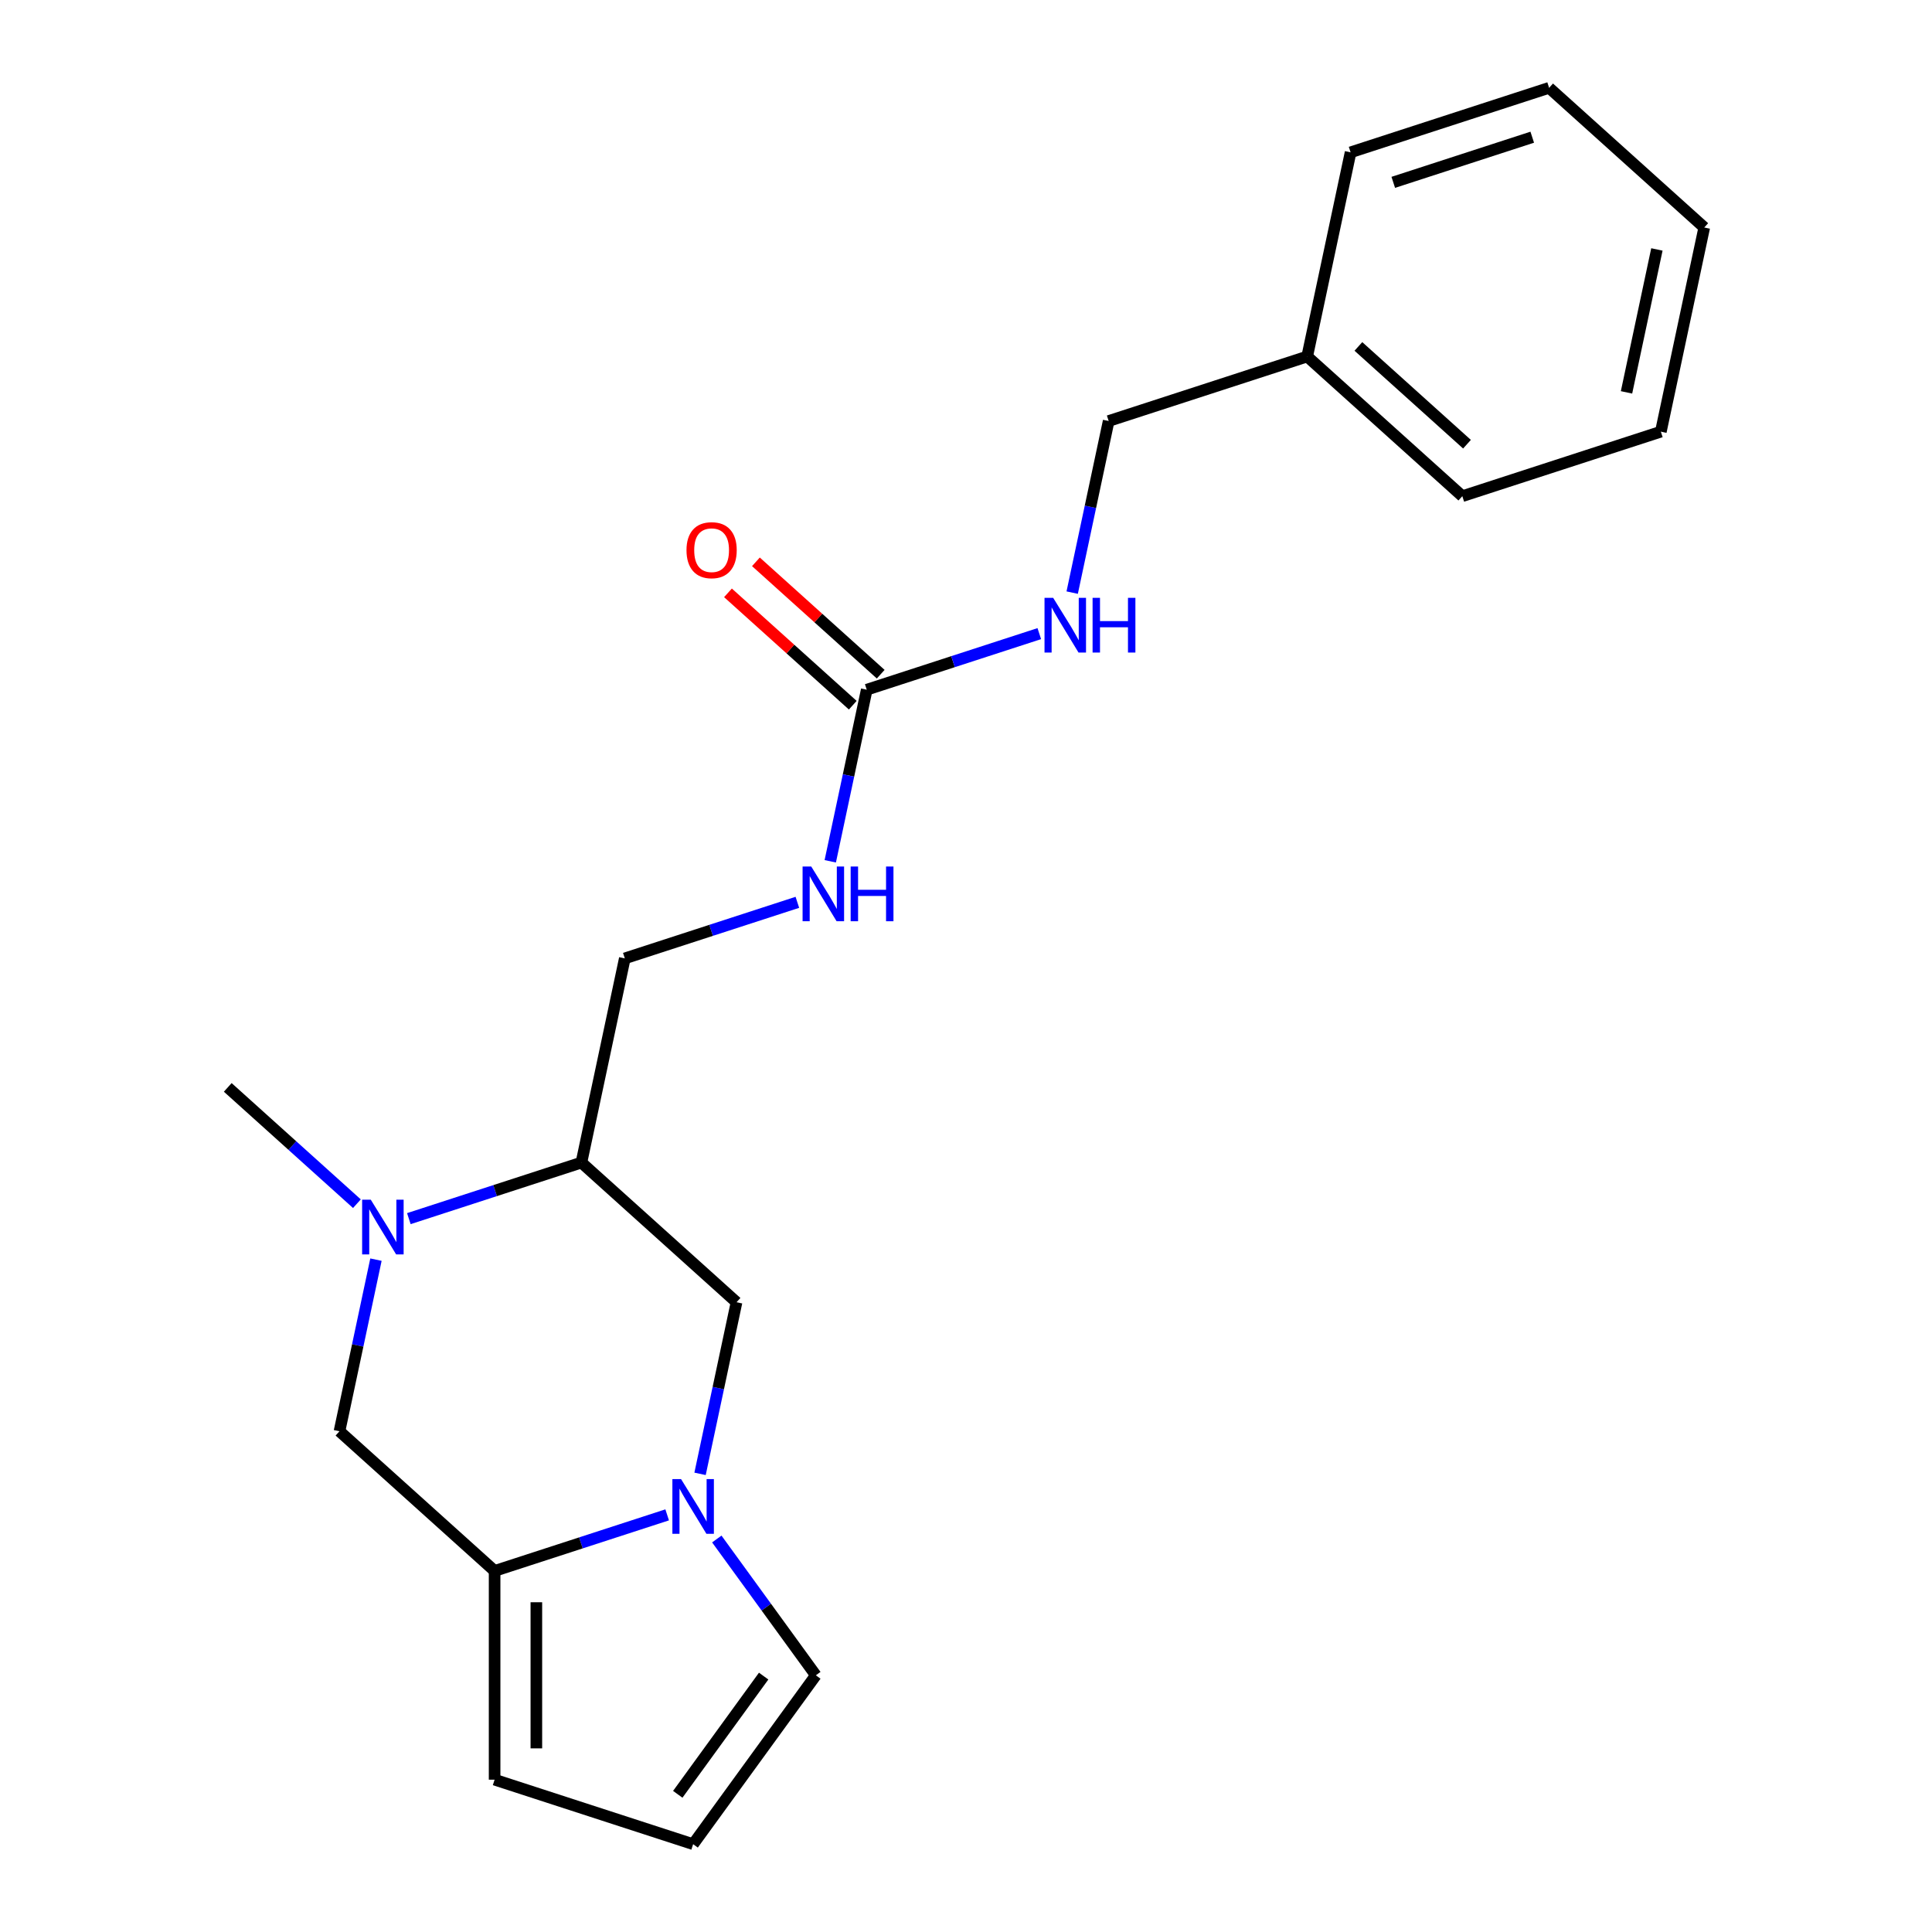 <?xml version='1.0' encoding='iso-8859-1'?>
<svg version='1.1' baseProfile='full'
              xmlns='http://www.w3.org/2000/svg'
                      xmlns:rdkit='http://www.rdkit.org/xml'
                      xmlns:xlink='http://www.w3.org/1999/xlink'
                  xml:space='preserve'
width='1000px' height='1000px' viewBox='0 0 1000 1000'>
<!-- END OF HEADER -->
<rect style='opacity:1.0;fill:#FFFFFF;stroke:none' width='1000' height='1000' x='0' y='0'> </rect>
<path class='bond-0' d='M 345.325,784.092 L 300.667,798.602' style='fill:none;fill-rule:evenodd;stroke:#0000FF;stroke-width:6px;stroke-linecap:butt;stroke-linejoin:miter;stroke-opacity:1' />
<path class='bond-0' d='M 300.667,798.602 L 256.008,813.112' style='fill:none;fill-rule:evenodd;stroke:#000000;stroke-width:6px;stroke-linecap:butt;stroke-linejoin:miter;stroke-opacity:1' />
<path class='bond-1' d='M 362.35,762.863 L 371.79,718.452' style='fill:none;fill-rule:evenodd;stroke:#0000FF;stroke-width:6px;stroke-linecap:butt;stroke-linejoin:miter;stroke-opacity:1' />
<path class='bond-1' d='M 371.79,718.452 L 381.23,674.04' style='fill:none;fill-rule:evenodd;stroke:#000000;stroke-width:6px;stroke-linecap:butt;stroke-linejoin:miter;stroke-opacity:1' />
<path class='bond-2' d='M 371.016,796.585 L 396.645,831.86' style='fill:none;fill-rule:evenodd;stroke:#0000FF;stroke-width:6px;stroke-linecap:butt;stroke-linejoin:miter;stroke-opacity:1' />
<path class='bond-2' d='M 396.645,831.86 L 422.273,867.135' style='fill:none;fill-rule:evenodd;stroke:#000000;stroke-width:6px;stroke-linecap:butt;stroke-linejoin:miter;stroke-opacity:1' />
<path class='bond-3' d='M 211.62,630.764 L 256.278,616.254' style='fill:none;fill-rule:evenodd;stroke:#0000FF;stroke-width:6px;stroke-linecap:butt;stroke-linejoin:miter;stroke-opacity:1' />
<path class='bond-3' d='M 256.278,616.254 L 300.936,601.743' style='fill:none;fill-rule:evenodd;stroke:#000000;stroke-width:6px;stroke-linecap:butt;stroke-linejoin:miter;stroke-opacity:1' />
<path class='bond-4' d='M 184.738,623.029 L 151.312,592.932' style='fill:none;fill-rule:evenodd;stroke:#0000FF;stroke-width:6px;stroke-linecap:butt;stroke-linejoin:miter;stroke-opacity:1' />
<path class='bond-4' d='M 151.312,592.932 L 117.886,562.835' style='fill:none;fill-rule:evenodd;stroke:#000000;stroke-width:6px;stroke-linecap:butt;stroke-linejoin:miter;stroke-opacity:1' />
<path class='bond-5' d='M 194.595,651.992 L 185.155,696.404' style='fill:none;fill-rule:evenodd;stroke:#0000FF;stroke-width:6px;stroke-linecap:butt;stroke-linejoin:miter;stroke-opacity:1' />
<path class='bond-5' d='M 185.155,696.404 L 175.715,740.816' style='fill:none;fill-rule:evenodd;stroke:#000000;stroke-width:6px;stroke-linecap:butt;stroke-linejoin:miter;stroke-opacity:1' />
<path class='bond-6' d='M 256.008,813.112 L 175.715,740.816' style='fill:none;fill-rule:evenodd;stroke:#000000;stroke-width:6px;stroke-linecap:butt;stroke-linejoin:miter;stroke-opacity:1' />
<path class='bond-7' d='M 256.008,813.112 L 256.008,921.158' style='fill:none;fill-rule:evenodd;stroke:#000000;stroke-width:6px;stroke-linecap:butt;stroke-linejoin:miter;stroke-opacity:1' />
<path class='bond-7' d='M 277.618,829.319 L 277.618,904.951' style='fill:none;fill-rule:evenodd;stroke:#000000;stroke-width:6px;stroke-linecap:butt;stroke-linejoin:miter;stroke-opacity:1' />
<path class='bond-8' d='M 300.936,601.743 L 381.23,674.04' style='fill:none;fill-rule:evenodd;stroke:#000000;stroke-width:6px;stroke-linecap:butt;stroke-linejoin:miter;stroke-opacity:1' />
<path class='bond-9' d='M 300.936,601.743 L 323.4,496.059' style='fill:none;fill-rule:evenodd;stroke:#000000;stroke-width:6px;stroke-linecap:butt;stroke-linejoin:miter;stroke-opacity:1' />
<path class='bond-10' d='M 448.621,356.987 L 439.181,401.398' style='fill:none;fill-rule:evenodd;stroke:#000000;stroke-width:6px;stroke-linecap:butt;stroke-linejoin:miter;stroke-opacity:1' />
<path class='bond-10' d='M 439.181,401.398 L 429.741,445.81' style='fill:none;fill-rule:evenodd;stroke:#0000FF;stroke-width:6px;stroke-linecap:butt;stroke-linejoin:miter;stroke-opacity:1' />
<path class='bond-11' d='M 448.621,356.987 L 493.279,342.477' style='fill:none;fill-rule:evenodd;stroke:#000000;stroke-width:6px;stroke-linecap:butt;stroke-linejoin:miter;stroke-opacity:1' />
<path class='bond-11' d='M 493.279,342.477 L 537.938,327.966' style='fill:none;fill-rule:evenodd;stroke:#0000FF;stroke-width:6px;stroke-linecap:butt;stroke-linejoin:miter;stroke-opacity:1' />
<path class='bond-12' d='M 455.851,348.958 L 423.555,319.878' style='fill:none;fill-rule:evenodd;stroke:#000000;stroke-width:6px;stroke-linecap:butt;stroke-linejoin:miter;stroke-opacity:1' />
<path class='bond-12' d='M 423.555,319.878 L 391.259,290.798' style='fill:none;fill-rule:evenodd;stroke:#FF0000;stroke-width:6px;stroke-linecap:butt;stroke-linejoin:miter;stroke-opacity:1' />
<path class='bond-12' d='M 441.392,365.016 L 409.096,335.937' style='fill:none;fill-rule:evenodd;stroke:#000000;stroke-width:6px;stroke-linecap:butt;stroke-linejoin:miter;stroke-opacity:1' />
<path class='bond-12' d='M 409.096,335.937 L 376.799,306.857' style='fill:none;fill-rule:evenodd;stroke:#FF0000;stroke-width:6px;stroke-linecap:butt;stroke-linejoin:miter;stroke-opacity:1' />
<path class='bond-13' d='M 422.273,867.135 L 358.766,954.545' style='fill:none;fill-rule:evenodd;stroke:#000000;stroke-width:6px;stroke-linecap:butt;stroke-linejoin:miter;stroke-opacity:1' />
<path class='bond-13' d='M 395.265,867.545 L 350.81,928.732' style='fill:none;fill-rule:evenodd;stroke:#000000;stroke-width:6px;stroke-linecap:butt;stroke-linejoin:miter;stroke-opacity:1' />
<path class='bond-14' d='M 412.716,467.039 L 368.058,481.549' style='fill:none;fill-rule:evenodd;stroke:#0000FF;stroke-width:6px;stroke-linecap:butt;stroke-linejoin:miter;stroke-opacity:1' />
<path class='bond-14' d='M 368.058,481.549 L 323.4,496.059' style='fill:none;fill-rule:evenodd;stroke:#000000;stroke-width:6px;stroke-linecap:butt;stroke-linejoin:miter;stroke-opacity:1' />
<path class='bond-15' d='M 256.008,921.158 L 358.766,954.545' style='fill:none;fill-rule:evenodd;stroke:#000000;stroke-width:6px;stroke-linecap:butt;stroke-linejoin:miter;stroke-opacity:1' />
<path class='bond-16' d='M 554.963,306.738 L 564.403,262.326' style='fill:none;fill-rule:evenodd;stroke:#0000FF;stroke-width:6px;stroke-linecap:butt;stroke-linejoin:miter;stroke-opacity:1' />
<path class='bond-16' d='M 564.403,262.326 L 573.843,217.915' style='fill:none;fill-rule:evenodd;stroke:#000000;stroke-width:6px;stroke-linecap:butt;stroke-linejoin:miter;stroke-opacity:1' />
<path class='bond-17' d='M 573.843,217.915 L 676.6,184.527' style='fill:none;fill-rule:evenodd;stroke:#000000;stroke-width:6px;stroke-linecap:butt;stroke-linejoin:miter;stroke-opacity:1' />
<path class='bond-18' d='M 676.6,184.527 L 756.893,256.823' style='fill:none;fill-rule:evenodd;stroke:#000000;stroke-width:6px;stroke-linecap:butt;stroke-linejoin:miter;stroke-opacity:1' />
<path class='bond-18' d='M 703.103,179.313 L 759.309,229.92' style='fill:none;fill-rule:evenodd;stroke:#000000;stroke-width:6px;stroke-linecap:butt;stroke-linejoin:miter;stroke-opacity:1' />
<path class='bond-19' d='M 676.6,184.527 L 699.064,78.842' style='fill:none;fill-rule:evenodd;stroke:#000000;stroke-width:6px;stroke-linecap:butt;stroke-linejoin:miter;stroke-opacity:1' />
<path class='bond-20' d='M 756.893,256.823 L 859.651,223.435' style='fill:none;fill-rule:evenodd;stroke:#000000;stroke-width:6px;stroke-linecap:butt;stroke-linejoin:miter;stroke-opacity:1' />
<path class='bond-21' d='M 699.064,78.842 L 801.821,45.455' style='fill:none;fill-rule:evenodd;stroke:#000000;stroke-width:6px;stroke-linecap:butt;stroke-linejoin:miter;stroke-opacity:1' />
<path class='bond-21' d='M 721.155,94.386 L 793.085,71.014' style='fill:none;fill-rule:evenodd;stroke:#000000;stroke-width:6px;stroke-linecap:butt;stroke-linejoin:miter;stroke-opacity:1' />
<path class='bond-22' d='M 801.821,45.455 L 882.114,117.751' style='fill:none;fill-rule:evenodd;stroke:#000000;stroke-width:6px;stroke-linecap:butt;stroke-linejoin:miter;stroke-opacity:1' />
<path class='bond-23' d='M 859.651,223.435 L 882.114,117.751' style='fill:none;fill-rule:evenodd;stroke:#000000;stroke-width:6px;stroke-linecap:butt;stroke-linejoin:miter;stroke-opacity:1' />
<path class='bond-23' d='M 841.883,203.09 L 857.608,129.111' style='fill:none;fill-rule:evenodd;stroke:#000000;stroke-width:6px;stroke-linecap:butt;stroke-linejoin:miter;stroke-opacity:1' />
<path  class='atom-0' d='M 352.506 765.564
L 361.786 780.564
Q 362.706 782.044, 364.186 784.724
Q 365.666 787.404, 365.746 787.564
L 365.746 765.564
L 369.506 765.564
L 369.506 793.884
L 365.626 793.884
L 355.666 777.484
Q 354.506 775.564, 353.266 773.364
Q 352.066 771.164, 351.706 770.484
L 351.706 793.884
L 348.026 793.884
L 348.026 765.564
L 352.506 765.564
' fill='#0000FF'/>
<path  class='atom-1' d='M 191.919 620.971
L 201.199 635.971
Q 202.119 637.451, 203.599 640.131
Q 205.079 642.811, 205.159 642.971
L 205.159 620.971
L 208.919 620.971
L 208.919 649.291
L 205.039 649.291
L 195.079 632.891
Q 193.919 630.971, 192.679 628.771
Q 191.479 626.571, 191.119 625.891
L 191.119 649.291
L 187.439 649.291
L 187.439 620.971
L 191.919 620.971
' fill='#0000FF'/>
<path  class='atom-8' d='M 419.897 448.511
L 429.177 463.511
Q 430.097 464.991, 431.577 467.671
Q 433.057 470.351, 433.137 470.511
L 433.137 448.511
L 436.897 448.511
L 436.897 476.831
L 433.017 476.831
L 423.057 460.431
Q 421.897 458.511, 420.657 456.311
Q 419.457 454.111, 419.097 453.431
L 419.097 476.831
L 415.417 476.831
L 415.417 448.511
L 419.897 448.511
' fill='#0000FF'/>
<path  class='atom-8' d='M 440.297 448.511
L 444.137 448.511
L 444.137 460.551
L 458.617 460.551
L 458.617 448.511
L 462.457 448.511
L 462.457 476.831
L 458.617 476.831
L 458.617 463.751
L 444.137 463.751
L 444.137 476.831
L 440.297 476.831
L 440.297 448.511
' fill='#0000FF'/>
<path  class='atom-11' d='M 545.119 309.439
L 554.399 324.439
Q 555.319 325.919, 556.799 328.599
Q 558.279 331.279, 558.359 331.439
L 558.359 309.439
L 562.119 309.439
L 562.119 337.759
L 558.239 337.759
L 548.279 321.359
Q 547.119 319.439, 545.879 317.239
Q 544.679 315.039, 544.319 314.359
L 544.319 337.759
L 540.639 337.759
L 540.639 309.439
L 545.119 309.439
' fill='#0000FF'/>
<path  class='atom-11' d='M 565.519 309.439
L 569.359 309.439
L 569.359 321.479
L 583.839 321.479
L 583.839 309.439
L 587.679 309.439
L 587.679 337.759
L 583.839 337.759
L 583.839 324.679
L 569.359 324.679
L 569.359 337.759
L 565.519 337.759
L 565.519 309.439
' fill='#0000FF'/>
<path  class='atom-13' d='M 355.328 284.77
Q 355.328 277.97, 358.688 274.17
Q 362.048 270.37, 368.328 270.37
Q 374.608 270.37, 377.968 274.17
Q 381.328 277.97, 381.328 284.77
Q 381.328 291.65, 377.928 295.57
Q 374.528 299.45, 368.328 299.45
Q 362.088 299.45, 358.688 295.57
Q 355.328 291.69, 355.328 284.77
M 368.328 296.25
Q 372.648 296.25, 374.968 293.37
Q 377.328 290.45, 377.328 284.77
Q 377.328 279.21, 374.968 276.41
Q 372.648 273.57, 368.328 273.57
Q 364.008 273.57, 361.648 276.37
Q 359.328 279.17, 359.328 284.77
Q 359.328 290.49, 361.648 293.37
Q 364.008 296.25, 368.328 296.25
' fill='#FF0000'/>
</svg>
